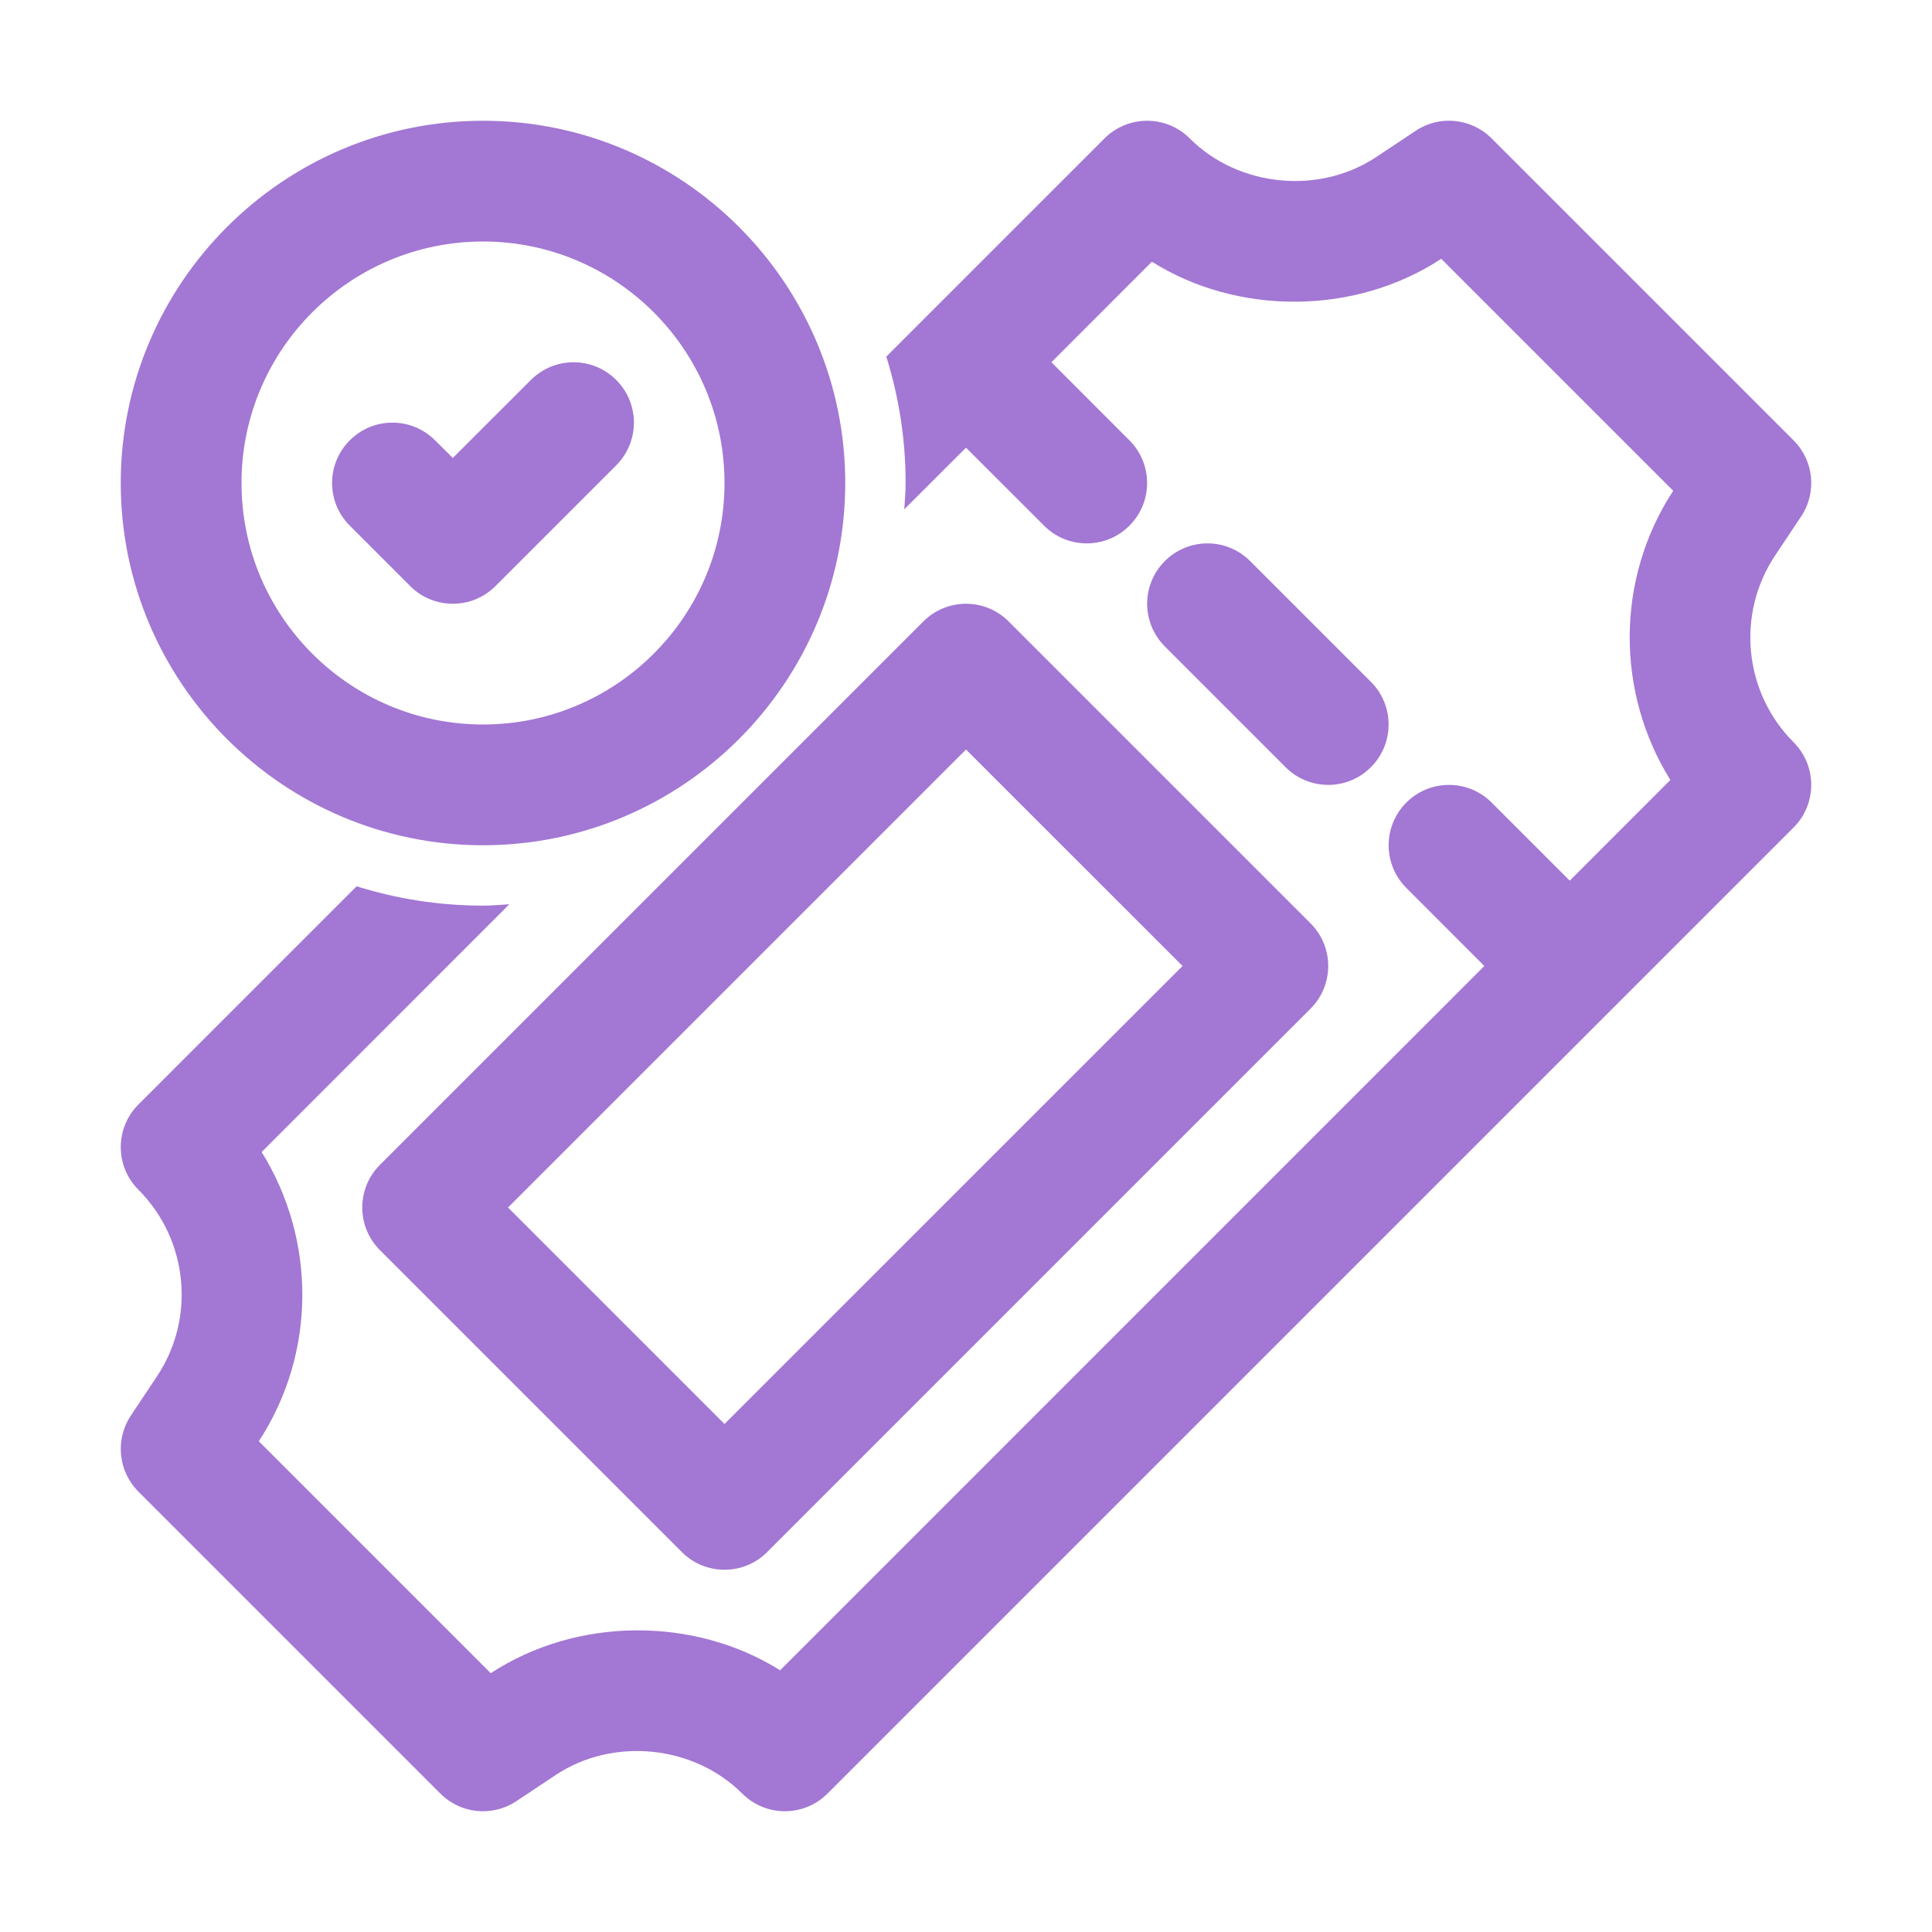 <?xml version="1.0" encoding="UTF-8"?> <svg xmlns="http://www.w3.org/2000/svg" width="24" height="24" viewBox="0 0 24 24" fill="none"><path d="M22.28 9.22C21.663 8.602 21.566 7.628 22.051 6.901L22.374 6.416C22.573 6.119 22.533 5.722 22.28 5.47L18.53 1.72C18.277 1.466 17.88 1.427 17.584 1.626L17.099 1.949C16.387 2.424 15.384 2.324 14.78 1.72C14.487 1.427 14.013 1.427 13.72 1.72L11.01 4.43C11.165 4.926 11.25 5.453 11.25 6C11.25 6.11 11.24 6.218 11.233 6.327L12 5.561L12.97 6.53C13.116 6.677 13.308 6.75 13.5 6.75C13.692 6.75 13.884 6.677 14.03 6.53C14.323 6.237 14.323 5.763 14.03 5.47L13.061 4.5L14.309 3.251C15.374 3.92 16.83 3.919 17.904 3.215L20.785 6.096C20.066 7.198 20.075 8.606 20.75 9.689L19.5 10.94L18.53 9.97C18.237 9.677 17.763 9.677 17.47 9.97C17.177 10.263 17.177 10.737 17.47 11.03L18.439 12L9.691 20.749C8.627 20.081 7.171 20.082 6.096 20.785L3.215 17.904C3.935 16.803 3.925 15.394 3.25 14.311L6.327 11.233C6.218 11.24 6.11 11.25 6 11.25C5.453 11.25 4.926 11.165 4.43 11.01L1.72 13.72C1.427 14.013 1.427 14.487 1.72 14.78C2.337 15.398 2.434 16.373 1.949 17.099L1.626 17.584C1.428 17.881 1.467 18.278 1.72 18.53L5.47 22.28C5.615 22.425 5.807 22.5 6 22.5C6.144 22.5 6.289 22.459 6.416 22.374L6.901 22.051C7.614 21.576 8.616 21.677 9.22 22.28C9.513 22.573 9.987 22.573 10.28 22.28L22.28 10.28C22.573 9.987 22.573 9.513 22.28 9.22Z" fill="#A377D4"></path><path d="M16.5 9.75C16.308 9.75 16.116 9.677 15.97 9.53L14.47 8.03C14.177 7.737 14.177 7.263 14.47 6.97C14.763 6.677 15.237 6.677 15.53 6.97L17.03 8.47C17.323 8.763 17.323 9.237 17.03 9.53C16.884 9.677 16.692 9.75 16.5 9.75ZM9 19.5C8.808 19.5 8.616 19.427 8.47 19.28L4.72 15.53C4.427 15.237 4.427 14.763 4.72 14.47L11.47 7.72C11.763 7.427 12.237 7.427 12.53 7.72L16.28 11.47C16.573 11.763 16.573 12.237 16.28 12.53L9.53 19.28C9.384 19.427 9.192 19.5 9 19.5ZM6.311 15L9 17.689L14.69 12L12 9.311L6.311 15ZM6 10.5C3.519 10.5 1.5 8.481 1.5 6C1.5 3.519 3.519 1.5 6 1.5C8.481 1.5 10.5 3.519 10.5 6C10.5 8.481 8.481 10.5 6 10.5ZM6 3C4.345 3 3 4.345 3 6C3 7.655 4.345 9 6 9C7.655 9 9 7.655 9 6C9 4.345 7.655 3 6 3Z" fill="#A377D4"></path><path d="M5.625 7.5C5.433 7.5 5.241 7.427 5.095 7.28L4.345 6.53C4.052 6.237 4.052 5.763 4.345 5.47C4.638 5.177 5.112 5.177 5.405 5.47L5.625 5.689L6.595 4.72C6.888 4.427 7.362 4.427 7.655 4.72C7.948 5.013 7.948 5.487 7.655 5.78L6.155 7.28C6.009 7.427 5.817 7.5 5.625 7.5Z" fill="#A377D4"></path></svg> 